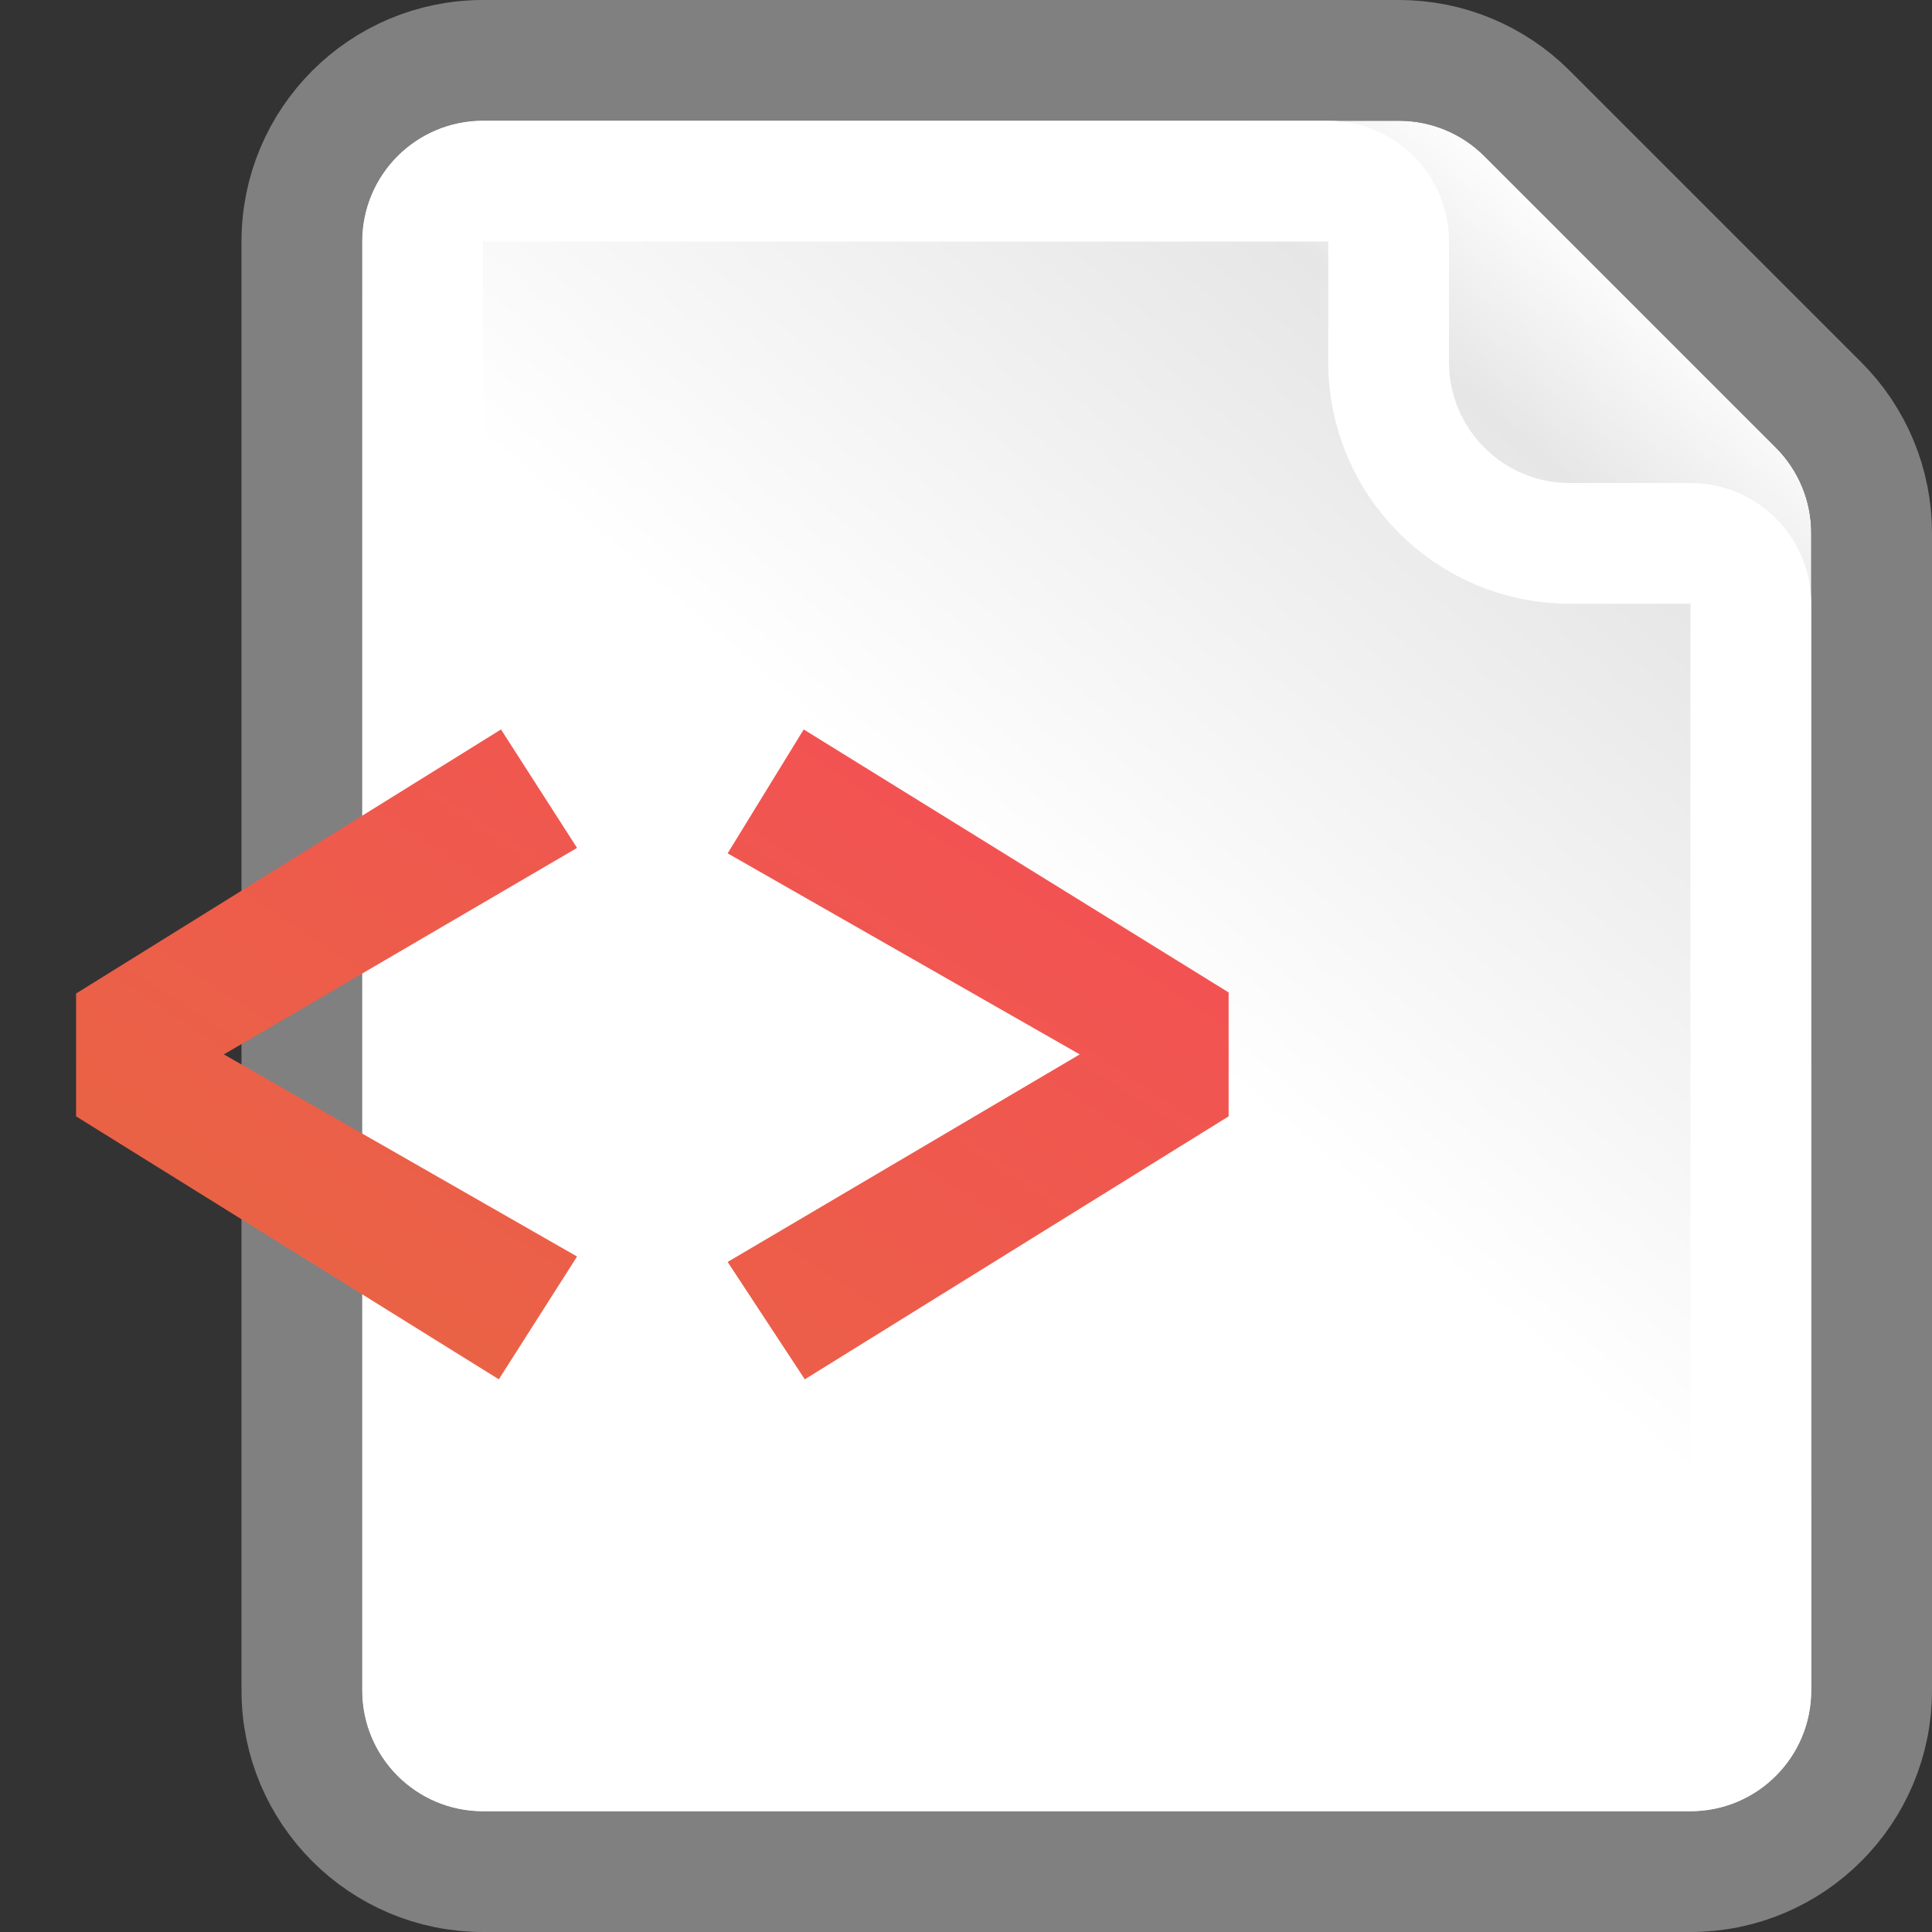 <svg width="16" height="16" viewBox="0 0 16 16" fill="none" xmlns="http://www.w3.org/2000/svg">
<rect x="0" y="0" width="16" height="16" fill="#333333" stroke="none"/>
<g clip-path="url(#clip0_134_1918)">
<path d="M3 2C3 1.448 3.448 1 4 1H11.586C11.851 1 12.105 1.105 12.293 1.293L14.707 3.707C14.895 3.895 15 4.149 15 4.414V14C15 14.552 14.552 15 14 15H4C3.448 15 3 14.552 3 14V2Z" fill="url(#paint0_linear_134_1918)"/>
<path d="M4 0.5C3.172 0.5 2.5 1.172 2.5 2V14C2.5 14.828 3.172 15.5 4 15.5H14C14.828 15.5 15.5 14.828 15.5 14V4.414C15.5 4.016 15.342 3.635 15.061 3.354L12.646 0.939C12.365 0.658 11.984 0.5 11.586 0.5H4Z" stroke="#A8A8A8" stroke-opacity="0.66" stroke-linejoin="round"/>
<path d="M3.5 2C3.5 1.724 3.724 1.5 4 1.5H11C11.276 1.5 11.5 1.724 11.5 2V3C11.5 3.828 12.172 4.5 13 4.5H14C14.276 4.5 14.5 4.724 14.5 5V14C14.5 14.276 14.276 14.5 14 14.5H4C3.724 14.5 3.5 14.276 3.5 14V2Z" stroke="white" stroke-linejoin="round"/>
<path d="M4.149 6.041L4.779 7.022L1.854 8.732L4.779 10.406L4.131 11.423L0.63 9.245V8.228L4.149 6.041ZM6.656 6.041L10.175 8.219V9.245L6.665 11.423L6.026 10.451L8.942 8.732L6.026 7.067L6.656 6.041Z" fill="url(#paint1_linear_134_1918)"/>
</g>
<defs>
<linearGradient id="paint0_linear_134_1918" x1="3" y1="15" x2="15" y2="1" gradientUnits="userSpaceOnUse">
<stop offset="0.5" stop-color="white"/>
<stop offset="0.807" stop-color="#E6E6E6"/>
<stop offset="0.901" stop-color="white"/>
</linearGradient>
<linearGradient id="paint1_linear_134_1918" x1="6" y1="5.558" x2="2.794" y2="10.463" gradientUnits="userSpaceOnUse">
<stop stop-color="#F25352"/>
<stop offset="1" stop-color="#EA6246"/>
</linearGradient>
<clipPath id="clip0_134_1918">
<rect width="16" height="16" fill="white"/>
</clipPath>
</defs>
</svg>
